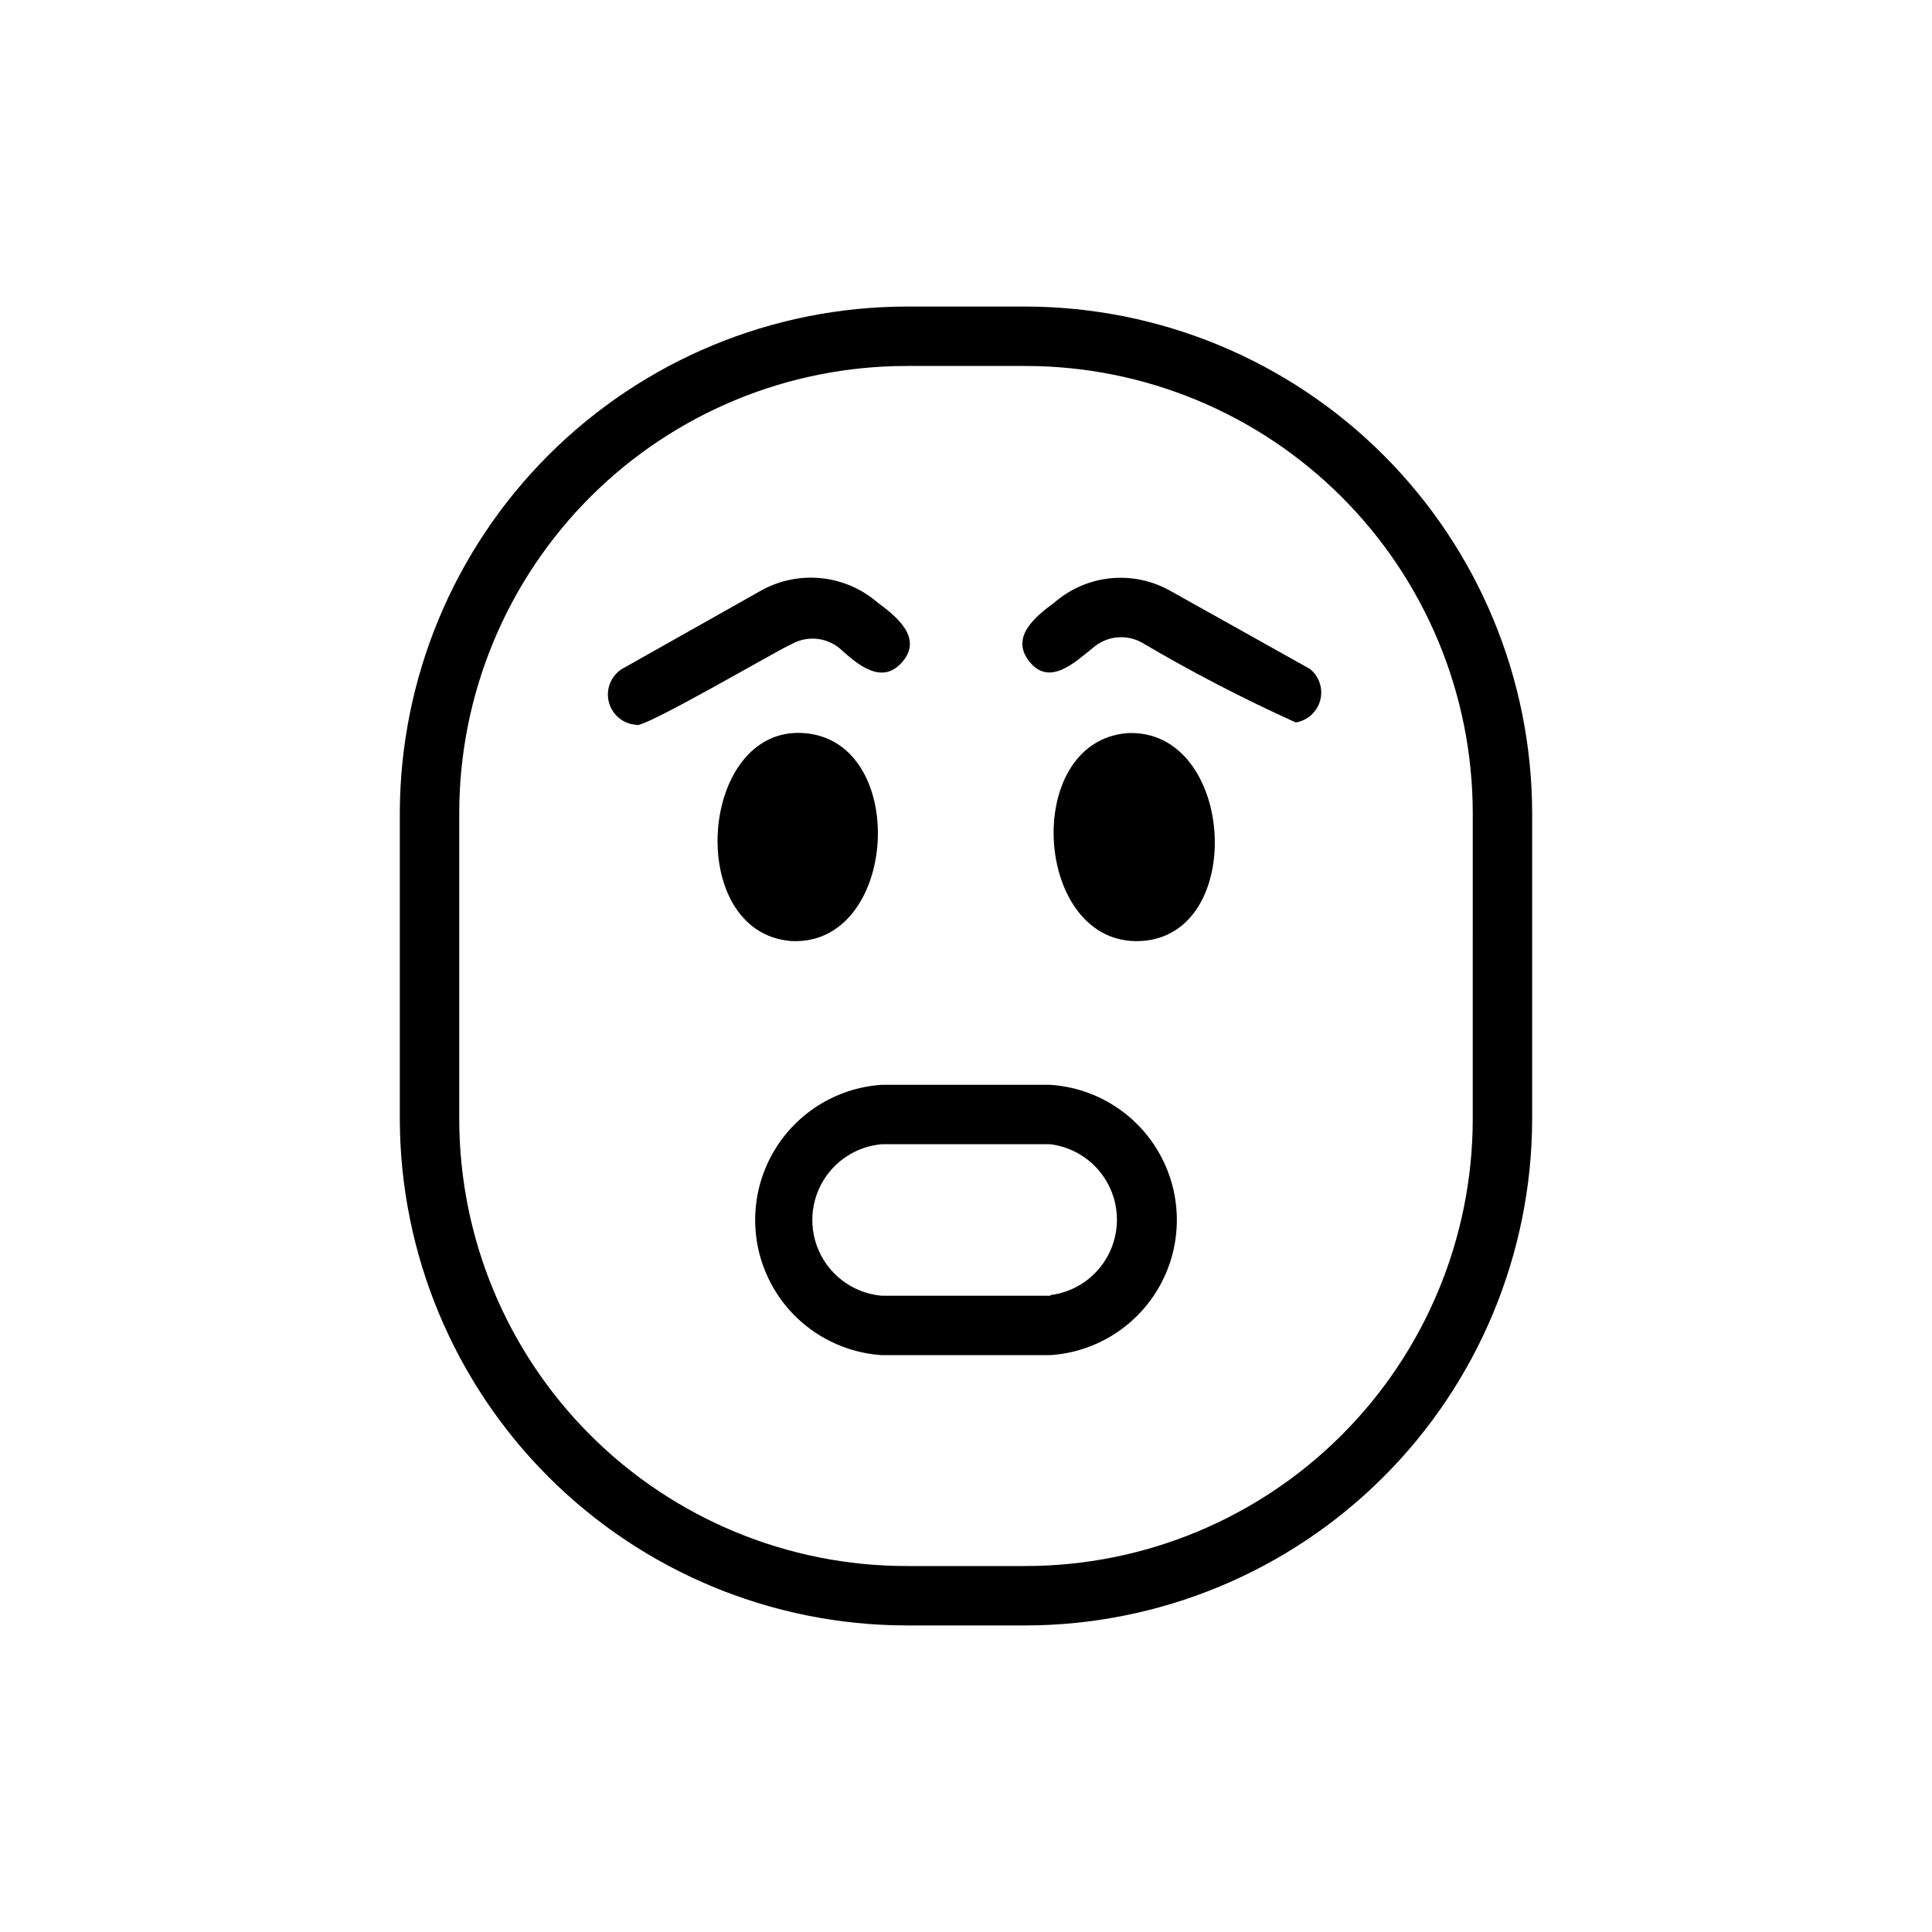 <?xml version="1.0" encoding="UTF-8"?>
<!-- Uploaded to: SVG Repo, www.svgrepo.com, Generator: SVG Repo Mixer Tools -->
<svg fill="#000000" width="800px" height="800px" version="1.1" viewBox="144 144 512 512" xmlns="http://www.w3.org/2000/svg">
 <g>
  <path d="m415.74 225.24h-31.488c-35.578 0.043-69.688 14.184-94.859 39.328-25.172 25.141-39.352 59.234-39.438 94.812v81.238c0.086 35.578 14.266 69.672 39.438 94.816 25.172 25.141 59.281 39.281 94.859 39.324h31.488c35.578-0.043 69.688-14.184 94.859-39.324 25.172-25.145 39.355-59.238 39.438-94.816v-81.238c-0.082-35.578-14.266-69.672-39.438-94.812-25.172-25.145-59.281-39.285-94.859-39.328zm118.55 215.38h0.004c-0.043 31.414-12.551 61.531-34.781 83.73-22.227 22.195-52.359 34.664-83.773 34.664h-31.488c-31.414 0-61.543-12.469-83.773-34.664-22.227-22.199-34.738-52.316-34.777-83.73v-81.238c0.039-31.414 12.551-61.527 34.777-83.727 22.23-22.199 52.359-34.668 83.773-34.668h31.488c31.414 0 61.547 12.469 83.773 34.668 22.23 22.199 34.738 52.312 34.781 83.727z"/>
  <path d="m353.71 393.39c28.34 1.418 31.488-52.898 3.465-55.105-28.027-2.203-31.961 52.902-3.465 55.105z"/>
  <path d="m366.46 315.77c4.566 4.094 11.18 10.078 16.688 3.621 5.512-6.453-1.73-12.121-6.613-15.742v-0.004c-4.156-3.578-9.301-5.812-14.758-6.402-5.453-0.59-10.957 0.488-15.785 3.098l-37.156 20.938c-2.941 1.859-4.348 5.402-3.488 8.773 0.863 3.371 3.797 5.805 7.266 6.027 1.102 1.574 39.203-20.781 40.934-21.254h0.004c4.078-2.414 9.227-2.039 12.91 0.945z"/>
  <path d="m442.82 338.28c-28.34 2.203-24.875 56.52 3.465 55.105 28.336-1.418 25.031-56.363-3.465-55.105z"/>
  <path d="m491.16 321.28-37.156-20.781c-4.797-2.672-10.305-3.805-15.766-3.242-5.465 0.562-10.625 2.797-14.777 6.391-4.879 3.621-11.965 9.133-6.613 15.742 5.352 6.613 12.121 0 16.688-3.621l0.004 0.004c3.543-3.188 8.703-3.816 12.91-1.574 13.25 7.82 26.914 14.914 40.934 21.254 3.129-0.504 5.668-2.797 6.484-5.859 0.816-3.062-0.242-6.316-2.707-8.312z"/>
  <path d="m422.36 431.49h-44.715c-12.23 0.809-23.203 7.809-29.098 18.559s-5.894 23.766 0 34.516 16.867 17.746 29.098 18.559h44.715c12.234-0.812 23.207-7.809 29.098-18.559 5.894-10.75 5.894-23.766 0-34.516-5.891-10.75-16.863-17.75-29.098-18.559zm0 55.891h-44.715c-6.75-0.598-12.746-4.551-15.961-10.516-3.215-5.969-3.215-13.148 0-19.117 3.215-5.965 9.211-9.918 15.961-10.516h44.715c6.551 0.824 12.281 4.805 15.344 10.656 3.059 5.848 3.059 12.828 0 18.68-3.062 5.852-8.793 9.832-15.344 10.652z"/>
 </g>
</svg>